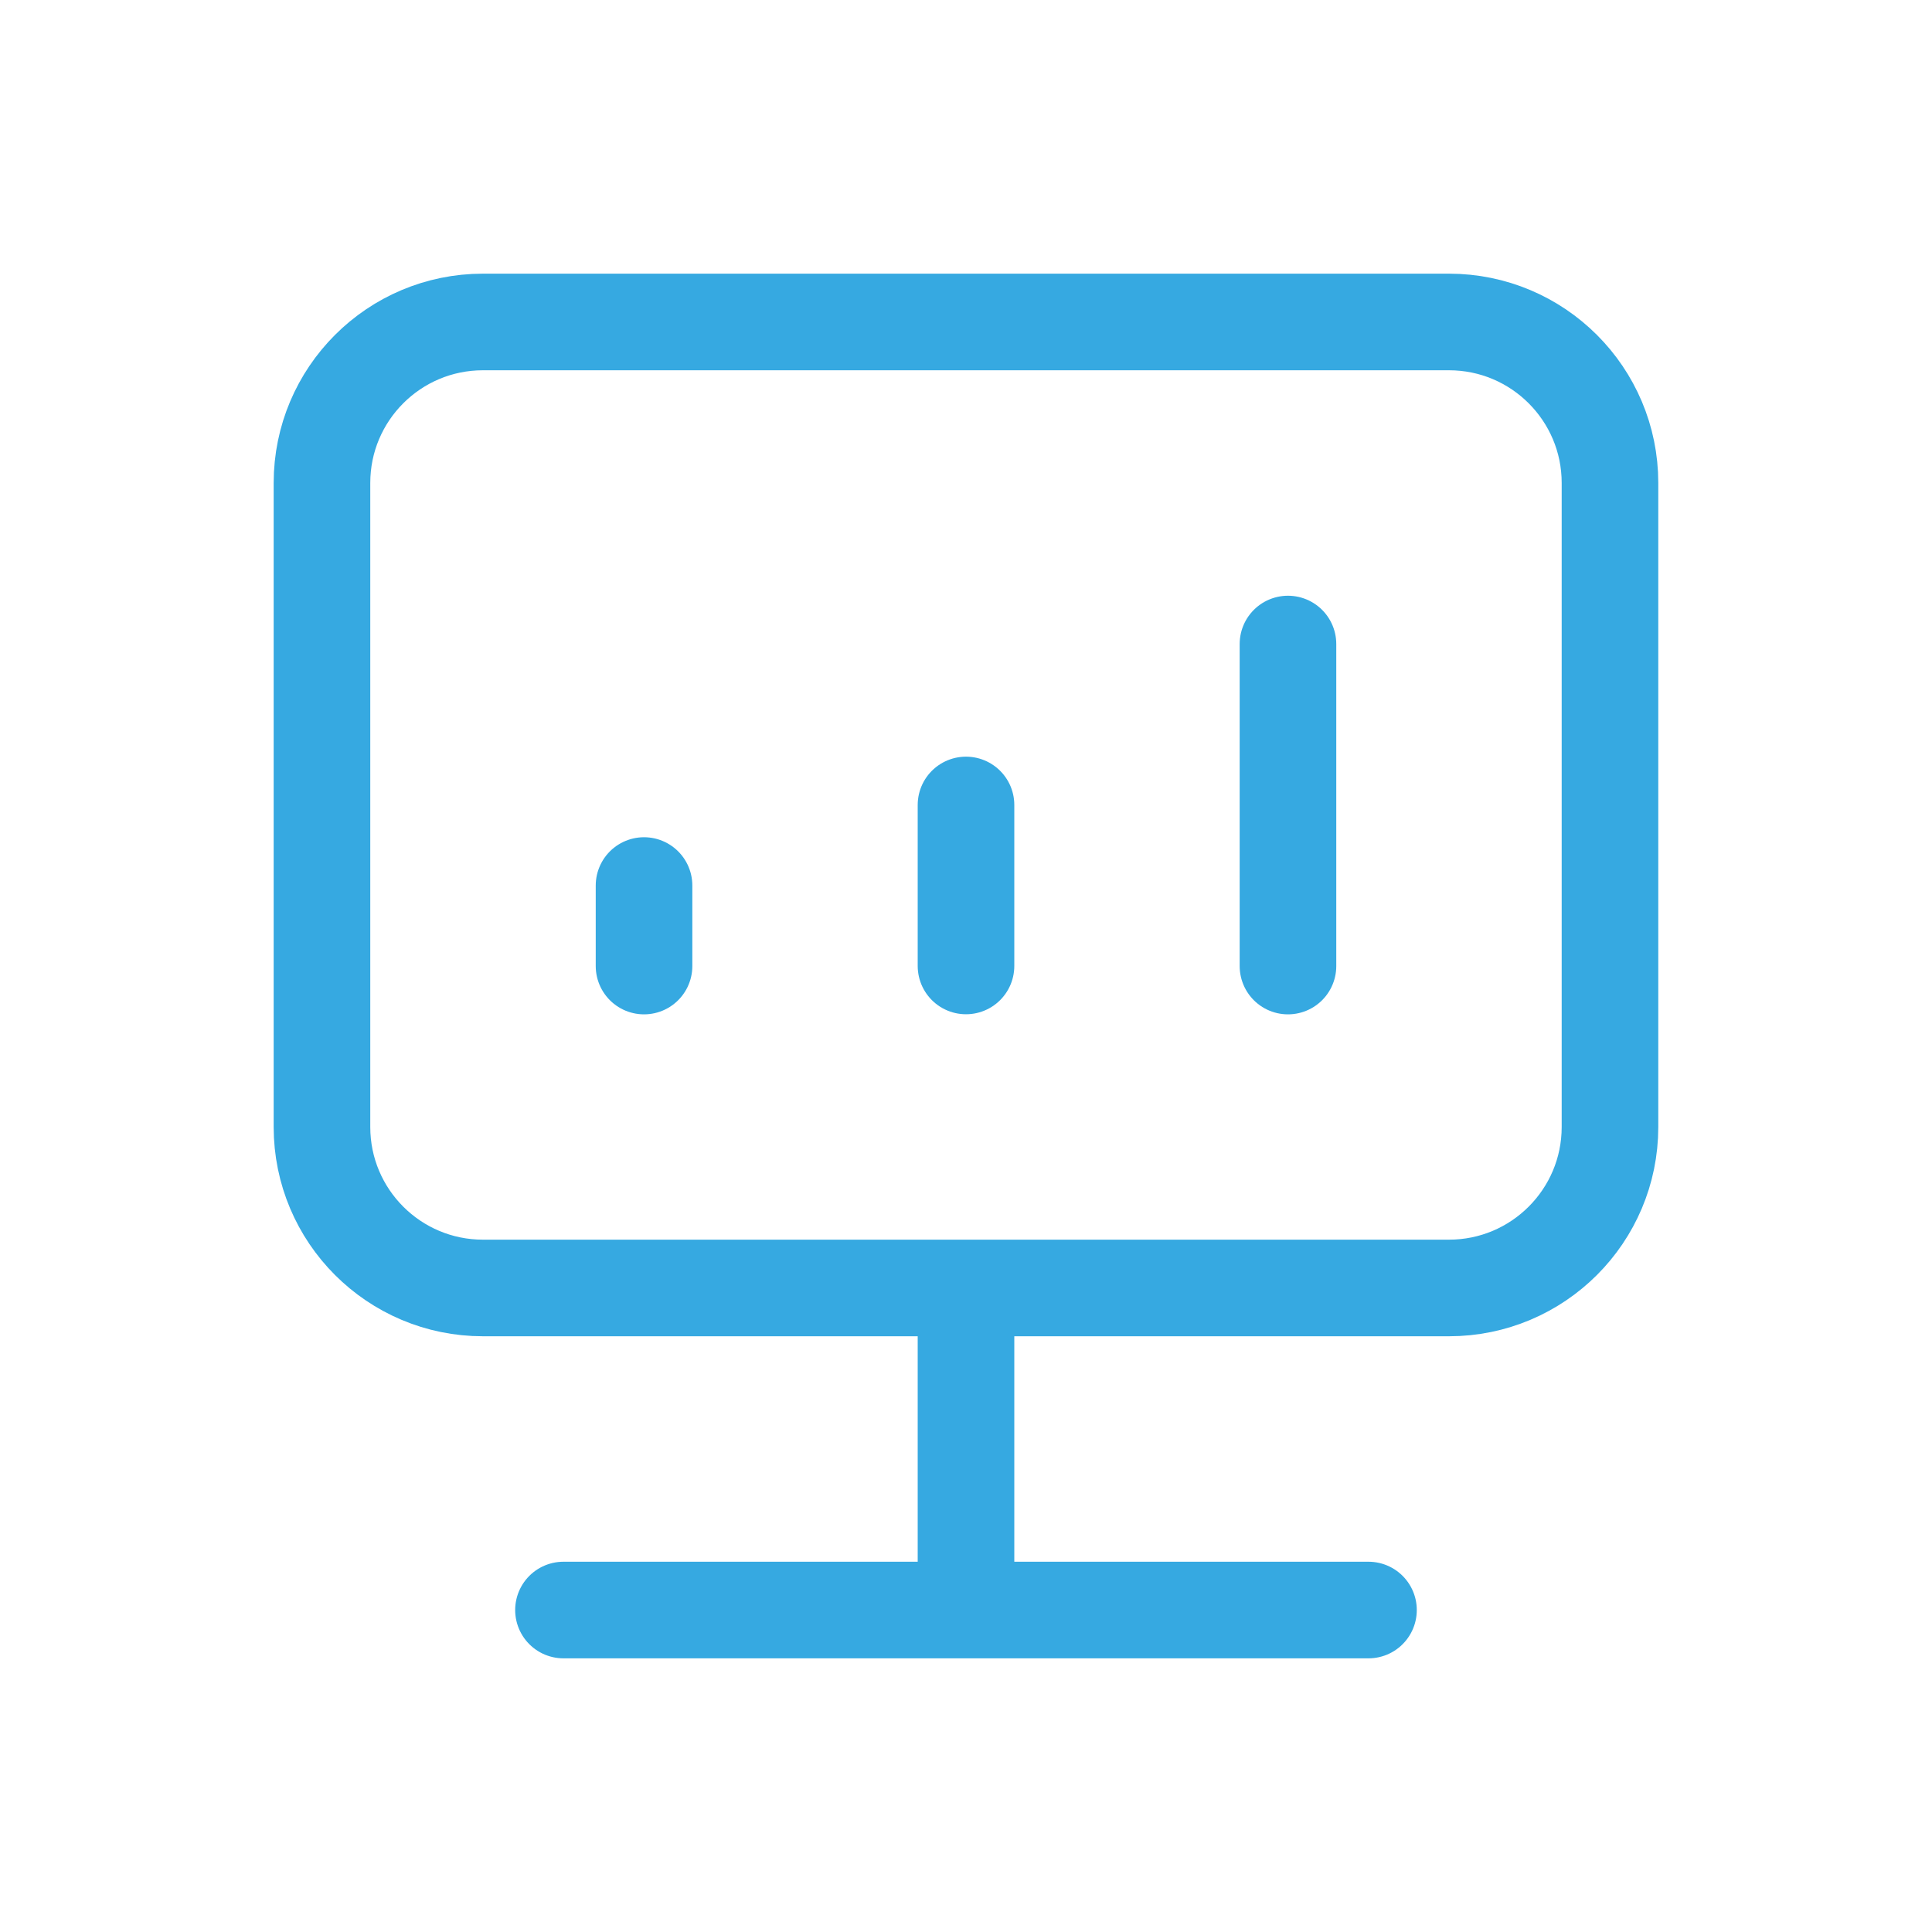 <svg xmlns="http://www.w3.org/2000/svg" width="40" height="40" viewBox="0 0 40 40" fill="none"><path d="M11.666 33.334H28.333" stroke="#36A9E1" stroke-width="2" stroke-linecap="round" stroke-linejoin="round"></path><path d="M6.666 9.999C6.666 8.158 8.158 6.666 9.999 6.666H29.999C31.84 6.666 33.333 8.158 33.333 9.999V23.333C33.333 25.174 31.84 26.666 29.999 26.666H9.999C8.158 26.666 6.666 25.174 6.666 23.333V9.999Z" stroke="#36A9E1" stroke-width="2" stroke-linecap="round" stroke-linejoin="round"></path><path d="M20 26.666V33.333" stroke="#36A9E1" stroke-width="2"></path><path d="M26.666 13.334V20.001" stroke="#36A9E1" stroke-width="2" stroke-linecap="round" stroke-linejoin="round"></path><path d="M20 16.666V19.999" stroke="#36A9E1" stroke-width="2" stroke-linecap="round" stroke-linejoin="round"></path><path d="M13.334 18.334V20.001" stroke="#36A9E1" stroke-width="2" stroke-linecap="round" stroke-linejoin="round"></path></svg>